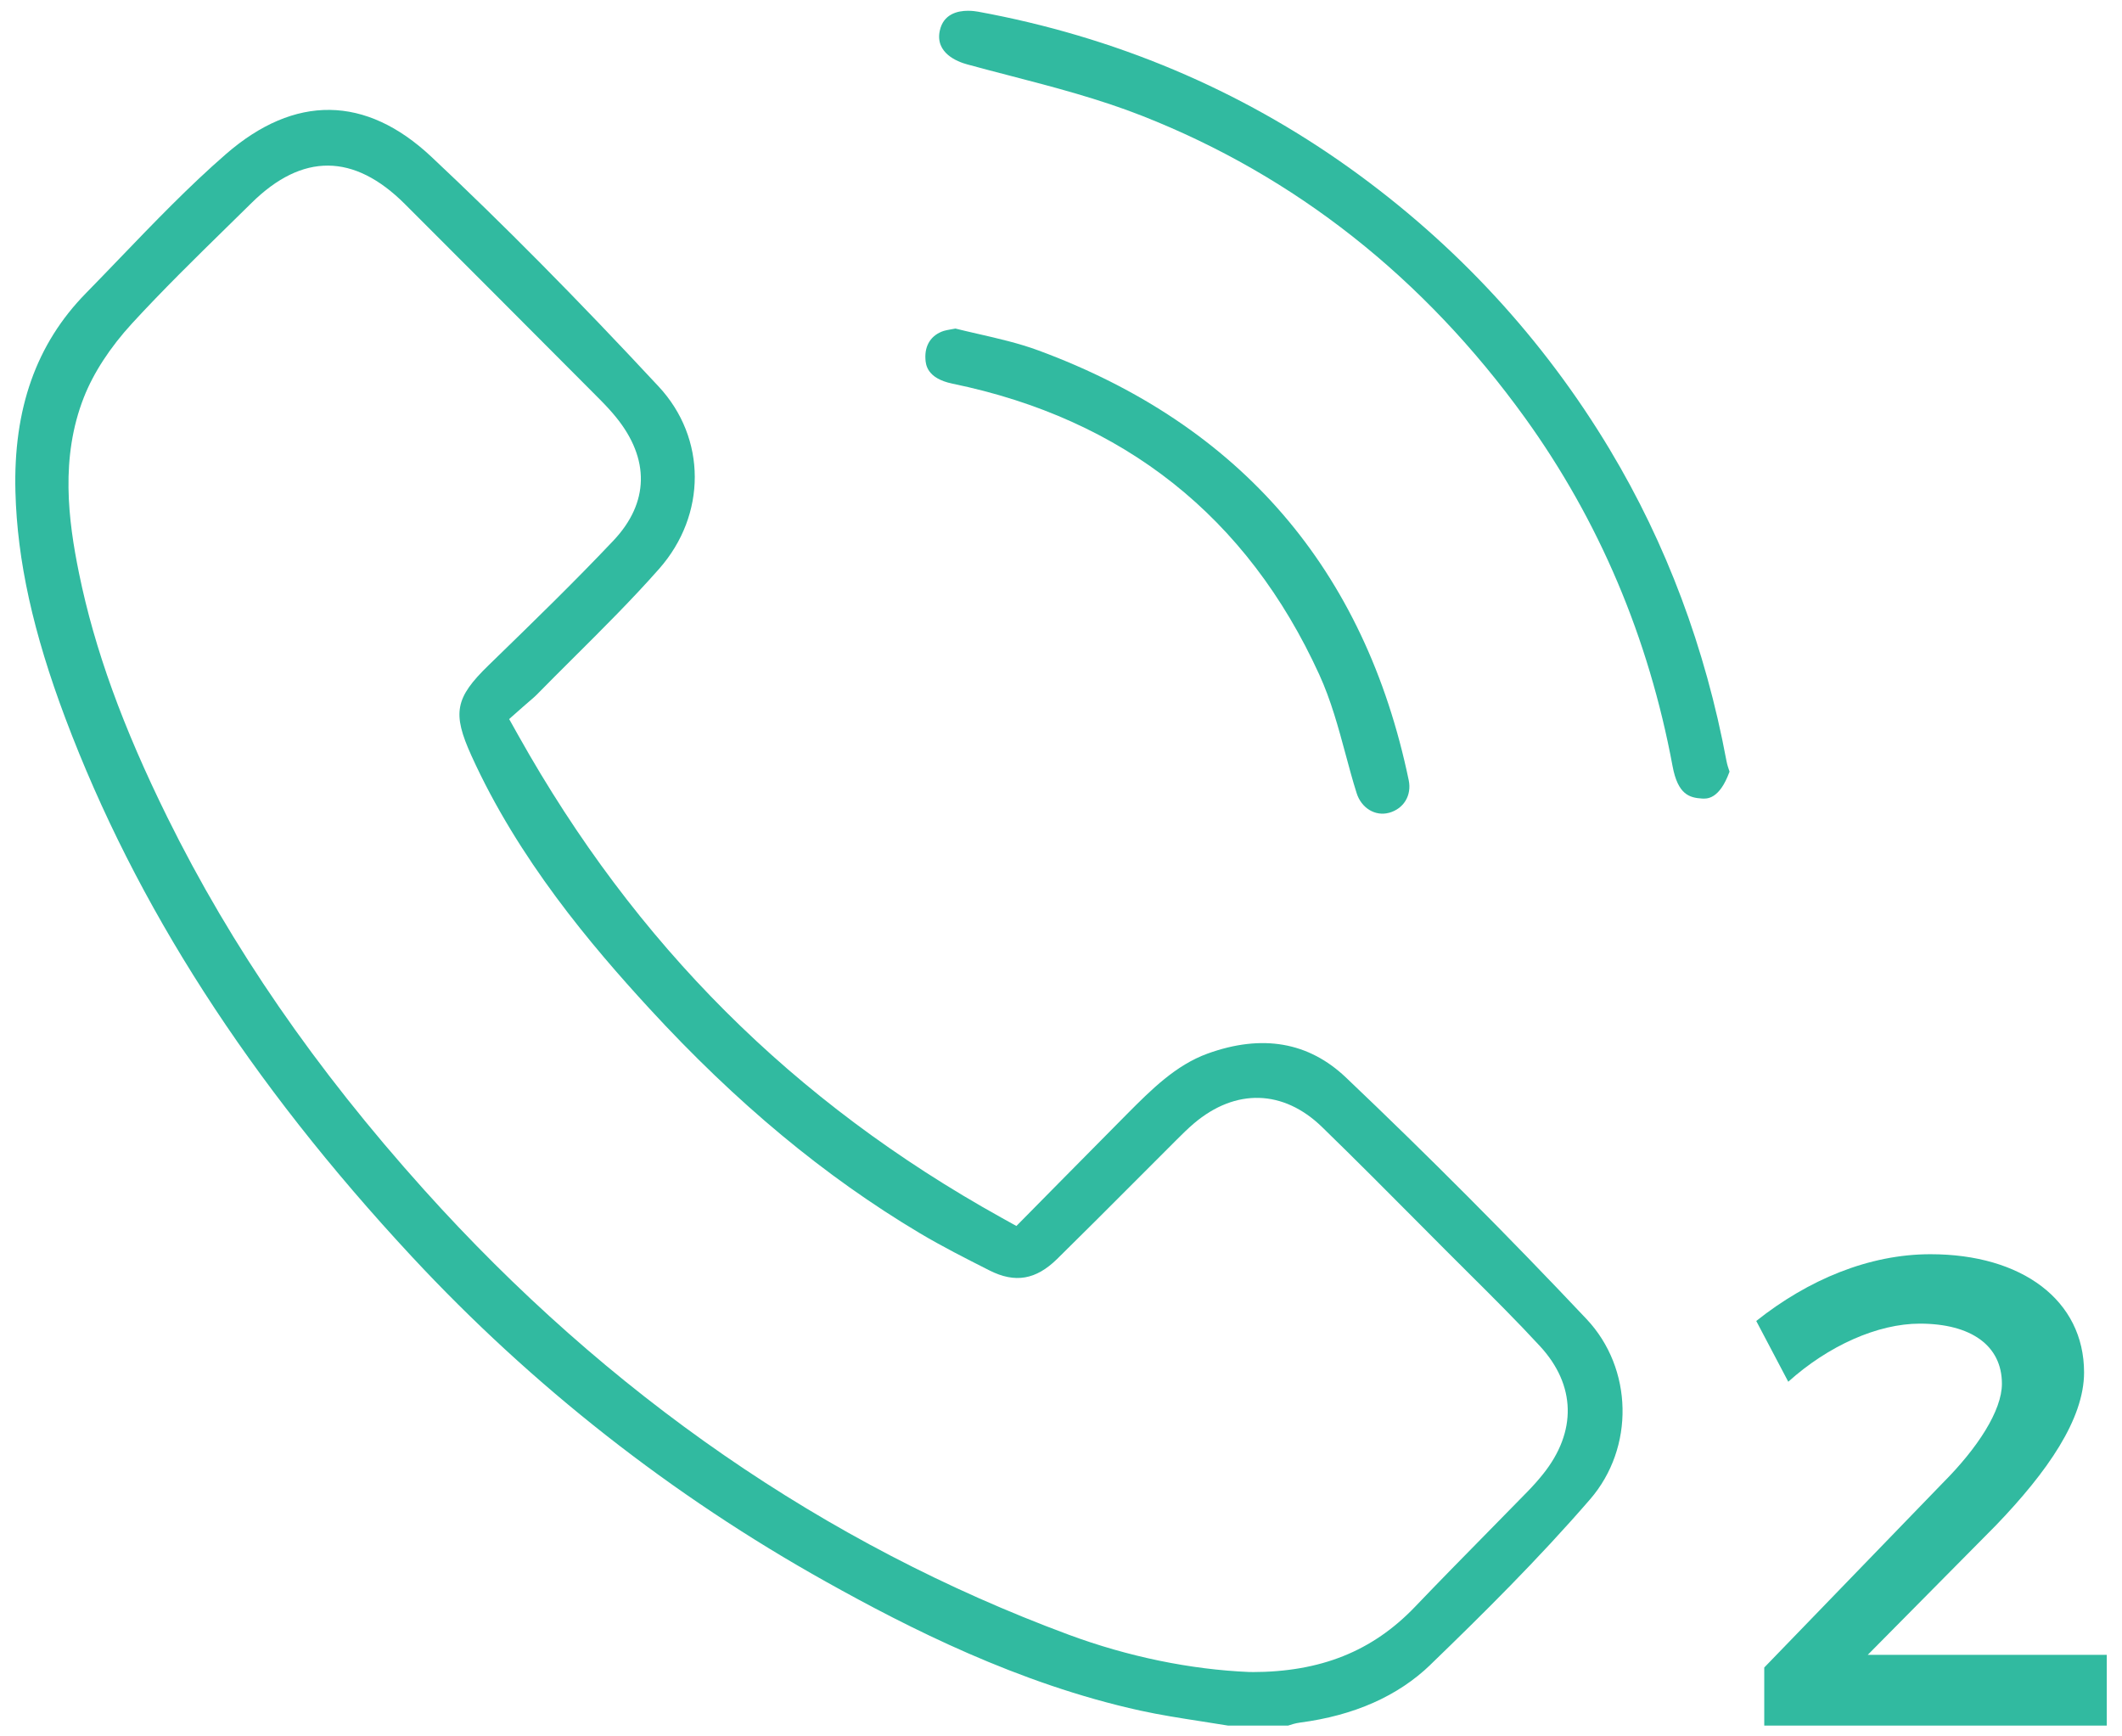 <?xml version="1.0" encoding="UTF-8"?>
<svg id="Layer_1" data-name="Layer 1" xmlns="http://www.w3.org/2000/svg" version="1.1" viewBox="0 0 66 54">
  <g>
    <path d="M44.49,51.771c1.63-1.575,3.36-3.288,4.967-5.145,1.388-1.605,1.339-4.067-.113-5.606-2.413-2.558-4.93-5.086-7.483-7.512-1.16-1.103-2.606-1.354-4.297-.744-.995.359-1.762,1.13-2.505,1.876-.7.704-1.398,1.411-2.115,2.138l-1.331,1.349-.479-.266c-6.462-3.591-11.373-8.494-15.013-14.99l-.285-.509.437-.386c.078-.069.145-.126.204-.177.092-.079.159-.136.209-.187.389-.397.789-.794,1.175-1.179.888-.884,1.805-1.797,2.639-2.742,1.484-1.681,1.479-4.065-.012-5.668-2.534-2.724-4.849-5.063-7.075-7.151-2.038-1.911-4.245-1.939-6.383-.082-1.149.998-2.238,2.131-3.291,3.226-.355.37-.711.739-1.069,1.105-1.542,1.573-2.259,3.593-2.19,6.176.056,2.138.55,4.374,1.552,7.038,2.192,5.825,5.716,11.301,10.775,16.742,3.748,4.031,8.088,7.437,12.9,10.122,2.551,1.424,5.965,3.165,9.754,3.998.619.136,1.267.237,1.895.334.281.044.563.087.844.134h1.861c.1-.033.224-.074.373-.094,1.684-.22,3.049-.826,4.058-1.8ZM38.935,51.998c-.017,0-.034,0-.051,0h-.027c-1.834-.077-3.776-.478-5.615-1.159-7.58-2.809-14.33-7.468-20.061-13.847-3.377-3.759-5.986-7.545-7.976-11.575-1.392-2.82-2.265-5.231-2.747-7.588-.338-1.656-.585-3.601.15-5.471.3-.763.819-1.559,1.499-2.3.952-1.036,1.968-2.032,2.951-2.995.256-.251.512-.501.767-.753,1.58-1.558,3.184-1.546,4.767.035,1.849,1.847,3.694,3.698,5.539,5.549l.51.512c.212.213.377.393.518.567,1.059,1.302,1.03,2.665-.08,3.839-1.215,1.285-2.501,2.534-3.744,3.742l-.139.135c-1.044,1.015-1.134,1.487-.535,2.809,1.461,3.224,3.726,5.898,5.537,7.867,2.702,2.938,5.452,5.223,8.409,6.985.69.411,1.431.786,2.148,1.149l.022.011c.794.401,1.442.291,2.102-.357.822-.807,1.65-1.638,2.452-2.441.406-.407.812-.814,1.219-1.22l.051-.051c.167-.167.341-.34.535-.505,1.293-1.096,2.781-1.054,3.982.112,1.033,1.004,2.064,2.041,3.06,3.043l.776.78c.244.245.488.488.733.731.734.73,1.493,1.485,2.212,2.264,1.116,1.21,1.15,2.66.093,3.978-.146.182-.305.361-.472.533-.406.416-.814.831-1.222,1.246-.754.766-1.533,1.559-2.287,2.347-1.325,1.384-2.939,2.03-5.077,2.03Z" fill="#31baa0" stroke-width="0"/>
    <path d="M50.078,13.995c-2.072-3.452-4.792-6.398-8.086-8.757-3.432-2.458-7.326-4.098-11.573-4.875-.068-.012-.18-.028-.31-.028-.328,0-.768.102-.879.62-.149.694.546.964.851,1.047.441.121.884.236,1.327.351,1.362.354,2.771.721,4.114,1.249,4.757,1.87,8.765,5.031,11.911,9.394,2.301,3.192,3.845,6.835,4.588,10.828.165.889.527.985.915,1.01.148.009.539.035.856-.833v-.007c-.032-.093-.071-.207-.096-.339-.653-3.498-1.871-6.748-3.619-9.66Z" fill="#31baa0" stroke-width="0"/>
    <path d="M43.198,25.279c.461-.125.715-.542.617-1.015-1.363-6.548-5.235-11.044-11.51-13.363-.61-.226-1.264-.375-1.897-.52-.239-.055-.468-.107-.692-.163-.044.008-.084.016-.122.022-.111.02-.191.034-.241.051-.388.126-.596.444-.57.872.01.165.037.602.84.768,5.331,1.1,9.17,4.144,11.41,9.048.367.804.596,1.654.818,2.476.108.402.22.819.345,1.213.146.462.577.724,1.002.61Z" fill="#31baa0" stroke-width="0"/>
  </g>
  <path d="M62.265,43.033c0-1.184-.955-1.869-2.554-1.869-1.308,0-2.845.685-4.091,1.807l-.996-1.89c1.62-1.287,3.509-2.076,5.42-2.076,2.845,0,4.776,1.433,4.776,3.676,0,1.454-1.142,3.094-2.741,4.755l-3.987,4.028h7.434v2.201h-10.653v-1.807l5.544-5.731c1.101-1.101,1.848-2.263,1.848-3.094Z" fill="#31baa0" stroke-width="0"/>
</svg>